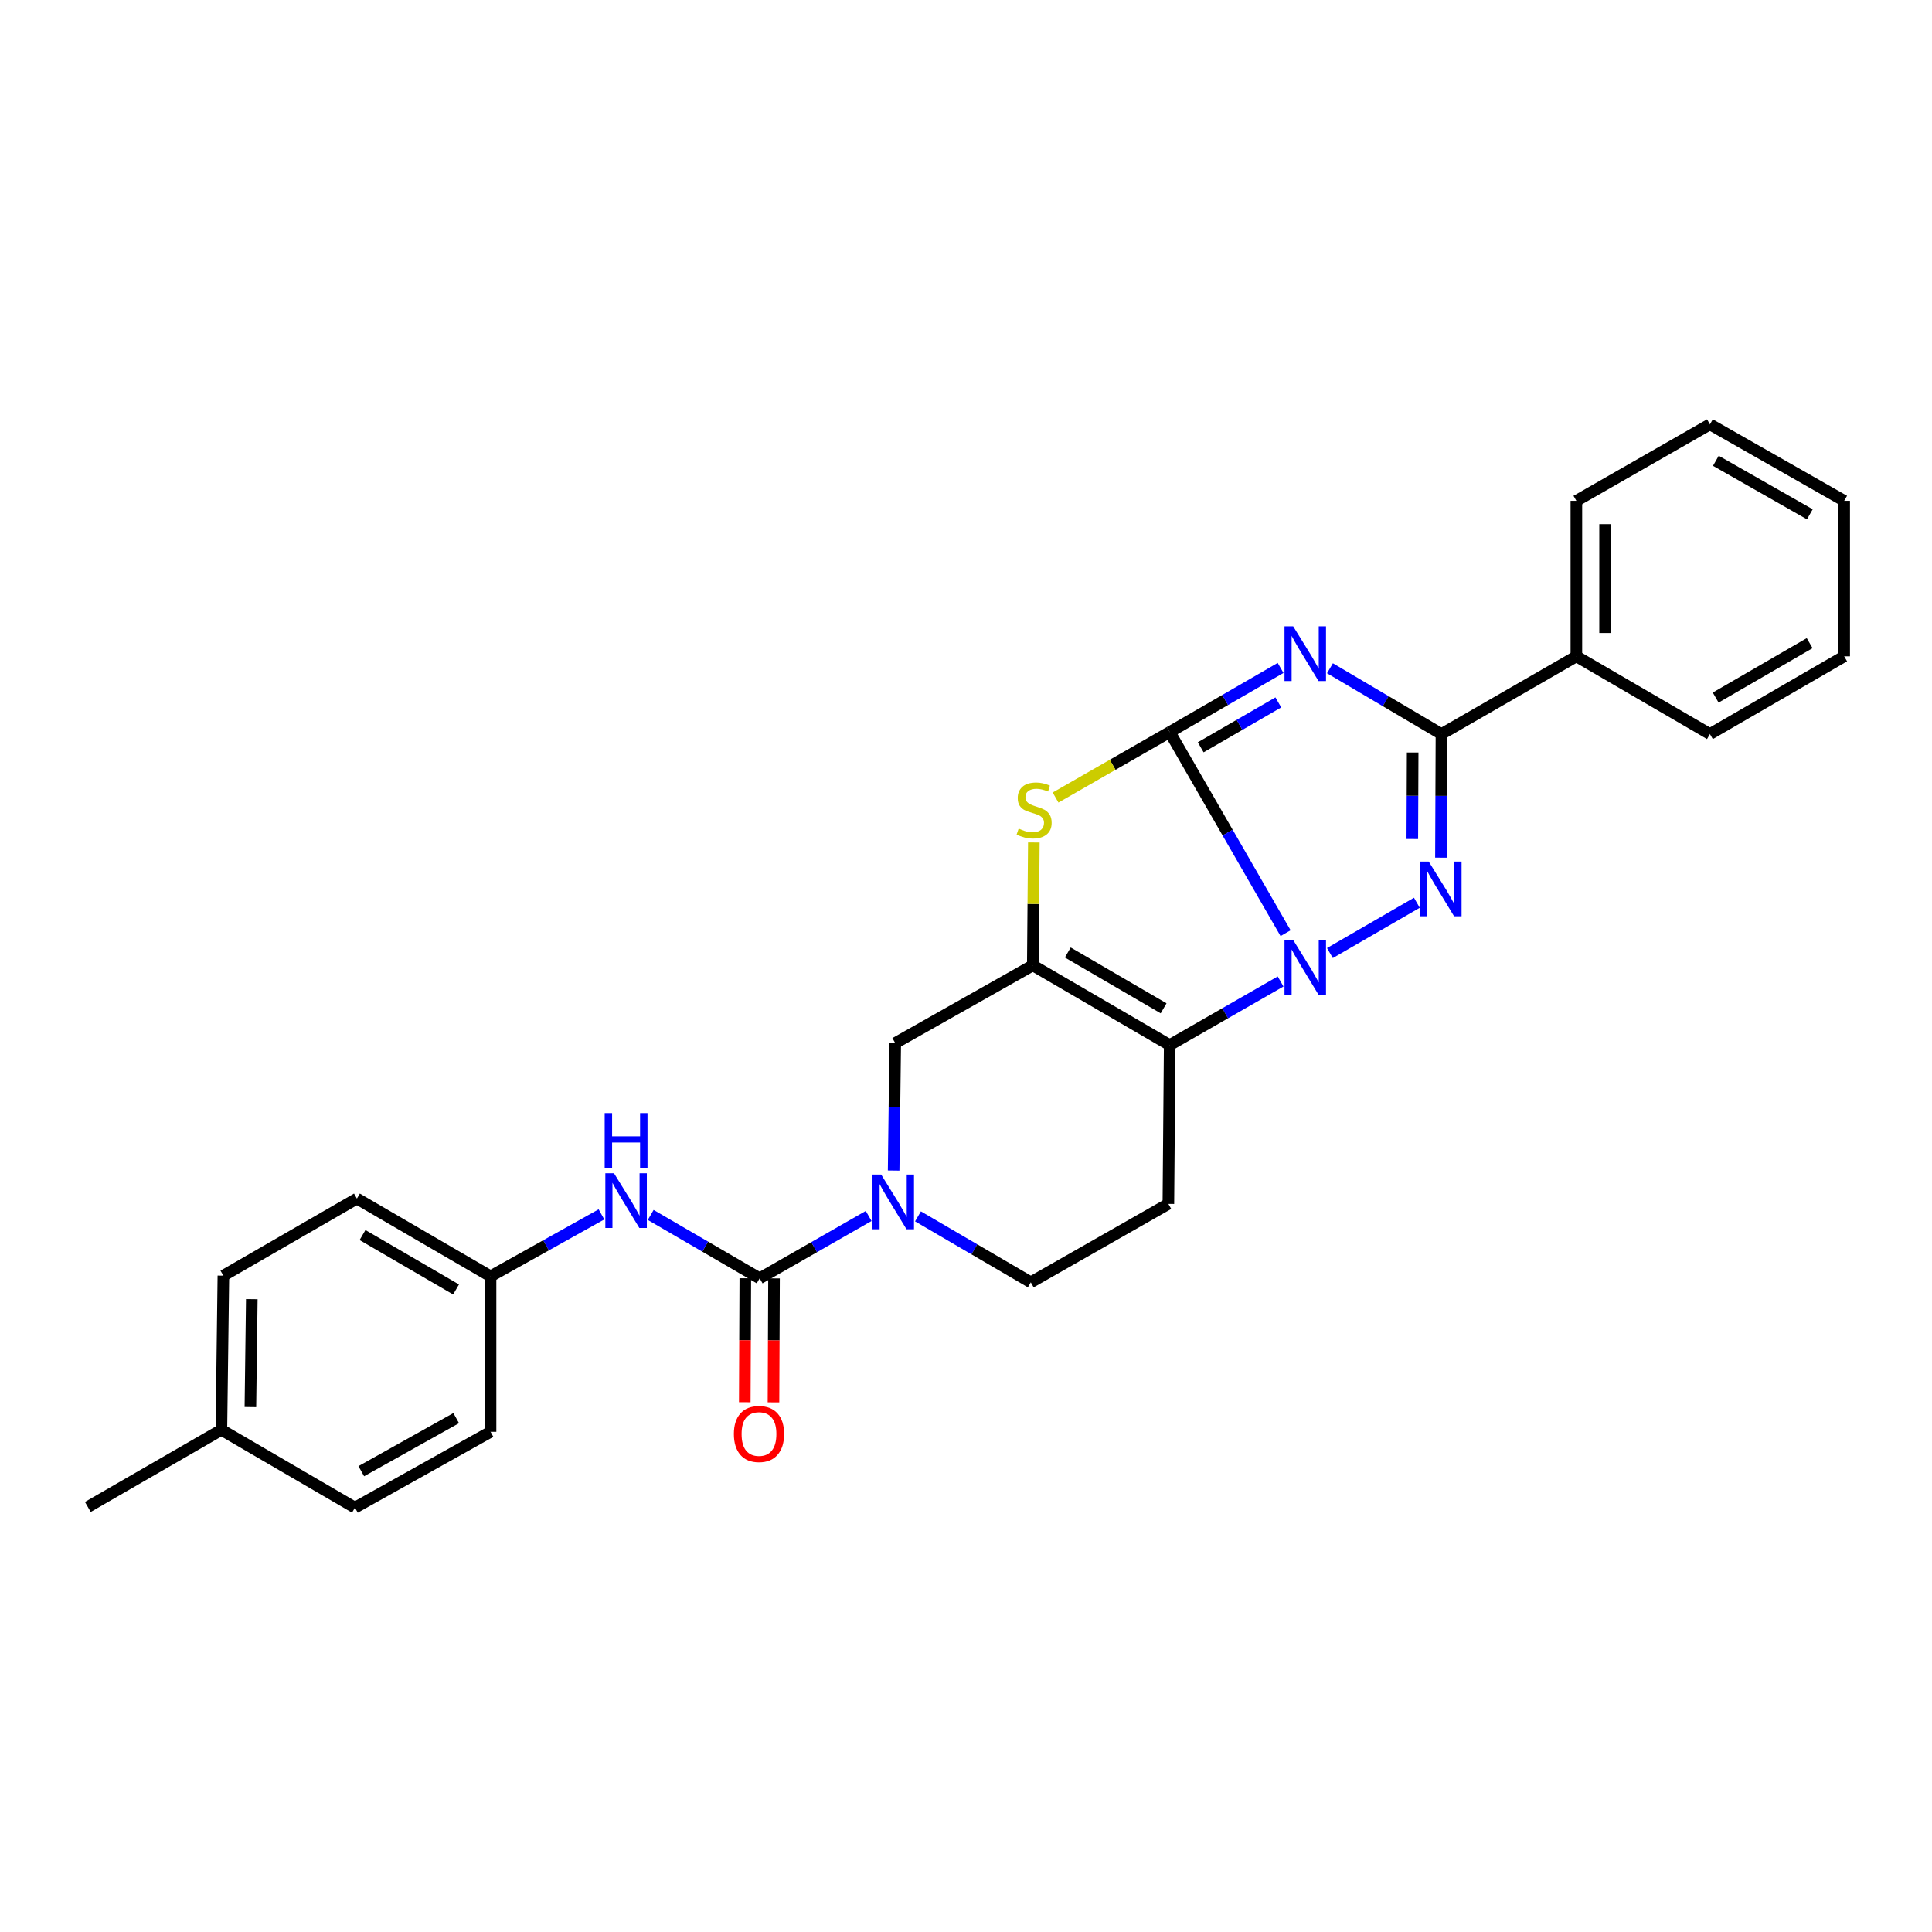 <?xml version='1.0' encoding='iso-8859-1'?>
<svg version='1.1' baseProfile='full'
              xmlns='http://www.w3.org/2000/svg'
                      xmlns:rdkit='http://www.rdkit.org/xml'
                      xmlns:xlink='http://www.w3.org/1999/xlink'
                  xml:space='preserve'
width='1000px' height='1000px' viewBox='0 0 1000 1000'>
<!-- END OF HEADER -->
<rect style='opacity:1.0;fill:#FFFFFF;stroke:none' width='1000' height='1000' x='0' y='0'> </rect>
<path class='bond-0' d='M 605.43,378.917 L 635.422,430.964' style='fill:none;fill-rule:evenodd;stroke:#000000;stroke-width:6px;stroke-linecap:butt;stroke-linejoin:miter;stroke-opacity:1' />
<path class='bond-0' d='M 635.422,430.964 L 665.414,483.012' style='fill:none;fill-rule:evenodd;stroke:#0000FF;stroke-width:6px;stroke-linecap:butt;stroke-linejoin:miter;stroke-opacity:1' />
<path class='bond-1' d='M 605.43,378.917 L 634.131,362.319' style='fill:none;fill-rule:evenodd;stroke:#000000;stroke-width:6px;stroke-linecap:butt;stroke-linejoin:miter;stroke-opacity:1' />
<path class='bond-1' d='M 634.131,362.319 L 662.832,345.721' style='fill:none;fill-rule:evenodd;stroke:#0000FF;stroke-width:6px;stroke-linecap:butt;stroke-linejoin:miter;stroke-opacity:1' />
<path class='bond-1' d='M 621.48,386.802 L 641.57,375.183' style='fill:none;fill-rule:evenodd;stroke:#000000;stroke-width:6px;stroke-linecap:butt;stroke-linejoin:miter;stroke-opacity:1' />
<path class='bond-1' d='M 641.57,375.183 L 661.661,363.565' style='fill:none;fill-rule:evenodd;stroke:#0000FF;stroke-width:6px;stroke-linecap:butt;stroke-linejoin:miter;stroke-opacity:1' />
<path class='bond-6' d='M 605.43,378.917 L 575.893,395.86' style='fill:none;fill-rule:evenodd;stroke:#000000;stroke-width:6px;stroke-linecap:butt;stroke-linejoin:miter;stroke-opacity:1' />
<path class='bond-6' d='M 575.893,395.86 L 546.356,412.804' style='fill:none;fill-rule:evenodd;stroke:#CCCC00;stroke-width:6px;stroke-linecap:butt;stroke-linejoin:miter;stroke-opacity:1' />
<path class='bond-2' d='M 688.365,493.301 L 733.368,467.27' style='fill:none;fill-rule:evenodd;stroke:#0000FF;stroke-width:6px;stroke-linecap:butt;stroke-linejoin:miter;stroke-opacity:1' />
<path class='bond-3' d='M 662.836,508.004 L 634.133,524.465' style='fill:none;fill-rule:evenodd;stroke:#0000FF;stroke-width:6px;stroke-linecap:butt;stroke-linejoin:miter;stroke-opacity:1' />
<path class='bond-3' d='M 634.133,524.465 L 605.43,540.925' style='fill:none;fill-rule:evenodd;stroke:#000000;stroke-width:6px;stroke-linecap:butt;stroke-linejoin:miter;stroke-opacity:1' />
<path class='bond-5' d='M 688.385,345.887 L 717.241,362.922' style='fill:none;fill-rule:evenodd;stroke:#0000FF;stroke-width:6px;stroke-linecap:butt;stroke-linejoin:miter;stroke-opacity:1' />
<path class='bond-5' d='M 717.241,362.922 L 746.097,379.957' style='fill:none;fill-rule:evenodd;stroke:#000000;stroke-width:6px;stroke-linecap:butt;stroke-linejoin:miter;stroke-opacity:1' />
<path class='bond-28' d='M 745.833,443.935 L 745.965,411.946' style='fill:none;fill-rule:evenodd;stroke:#0000FF;stroke-width:6px;stroke-linecap:butt;stroke-linejoin:miter;stroke-opacity:1' />
<path class='bond-28' d='M 745.965,411.946 L 746.097,379.957' style='fill:none;fill-rule:evenodd;stroke:#000000;stroke-width:6px;stroke-linecap:butt;stroke-linejoin:miter;stroke-opacity:1' />
<path class='bond-28' d='M 731.012,434.277 L 731.104,411.885' style='fill:none;fill-rule:evenodd;stroke:#0000FF;stroke-width:6px;stroke-linecap:butt;stroke-linejoin:miter;stroke-opacity:1' />
<path class='bond-28' d='M 731.104,411.885 L 731.196,389.492' style='fill:none;fill-rule:evenodd;stroke:#000000;stroke-width:6px;stroke-linecap:butt;stroke-linejoin:miter;stroke-opacity:1' />
<path class='bond-10' d='M 605.43,540.925 L 604.745,623.139' style='fill:none;fill-rule:evenodd;stroke:#000000;stroke-width:6px;stroke-linecap:butt;stroke-linejoin:miter;stroke-opacity:1' />
<path class='bond-27' d='M 605.43,540.925 L 534.576,499.662' style='fill:none;fill-rule:evenodd;stroke:#000000;stroke-width:6px;stroke-linecap:butt;stroke-linejoin:miter;stroke-opacity:1' />
<path class='bond-27' d='M 602.281,521.894 L 552.683,493.009' style='fill:none;fill-rule:evenodd;stroke:#000000;stroke-width:6px;stroke-linecap:butt;stroke-linejoin:miter;stroke-opacity:1' />
<path class='bond-4' d='M 534.576,499.662 L 534.844,467.863' style='fill:none;fill-rule:evenodd;stroke:#000000;stroke-width:6px;stroke-linecap:butt;stroke-linejoin:miter;stroke-opacity:1' />
<path class='bond-4' d='M 534.844,467.863 L 535.111,436.065' style='fill:none;fill-rule:evenodd;stroke:#CCCC00;stroke-width:6px;stroke-linecap:butt;stroke-linejoin:miter;stroke-opacity:1' />
<path class='bond-9' d='M 534.576,499.662 L 463.368,539.902' style='fill:none;fill-rule:evenodd;stroke:#000000;stroke-width:6px;stroke-linecap:butt;stroke-linejoin:miter;stroke-opacity:1' />
<path class='bond-14' d='M 746.097,379.957 L 815.926,339.717' style='fill:none;fill-rule:evenodd;stroke:#000000;stroke-width:6px;stroke-linecap:butt;stroke-linejoin:miter;stroke-opacity:1' />
<path class='bond-7' d='M 393.2,661.662 L 421.406,645.523' style='fill:none;fill-rule:evenodd;stroke:#000000;stroke-width:6px;stroke-linecap:butt;stroke-linejoin:miter;stroke-opacity:1' />
<path class='bond-7' d='M 421.406,645.523 L 449.613,629.384' style='fill:none;fill-rule:evenodd;stroke:#0000FF;stroke-width:6px;stroke-linecap:butt;stroke-linejoin:miter;stroke-opacity:1' />
<path class='bond-11' d='M 393.2,661.662 L 365.001,645.256' style='fill:none;fill-rule:evenodd;stroke:#000000;stroke-width:6px;stroke-linecap:butt;stroke-linejoin:miter;stroke-opacity:1' />
<path class='bond-11' d='M 365.001,645.256 L 336.803,628.85' style='fill:none;fill-rule:evenodd;stroke:#0000FF;stroke-width:6px;stroke-linecap:butt;stroke-linejoin:miter;stroke-opacity:1' />
<path class='bond-13' d='M 385.769,661.63 L 385.631,693.712' style='fill:none;fill-rule:evenodd;stroke:#000000;stroke-width:6px;stroke-linecap:butt;stroke-linejoin:miter;stroke-opacity:1' />
<path class='bond-13' d='M 385.631,693.712 L 385.493,725.794' style='fill:none;fill-rule:evenodd;stroke:#FF0000;stroke-width:6px;stroke-linecap:butt;stroke-linejoin:miter;stroke-opacity:1' />
<path class='bond-13' d='M 400.63,661.694 L 400.492,693.776' style='fill:none;fill-rule:evenodd;stroke:#000000;stroke-width:6px;stroke-linecap:butt;stroke-linejoin:miter;stroke-opacity:1' />
<path class='bond-13' d='M 400.492,693.776 L 400.354,725.858' style='fill:none;fill-rule:evenodd;stroke:#FF0000;stroke-width:6px;stroke-linecap:butt;stroke-linejoin:miter;stroke-opacity:1' />
<path class='bond-8' d='M 462.546,605.884 L 462.957,572.893' style='fill:none;fill-rule:evenodd;stroke:#0000FF;stroke-width:6px;stroke-linecap:butt;stroke-linejoin:miter;stroke-opacity:1' />
<path class='bond-8' d='M 462.957,572.893 L 463.368,539.902' style='fill:none;fill-rule:evenodd;stroke:#000000;stroke-width:6px;stroke-linecap:butt;stroke-linejoin:miter;stroke-opacity:1' />
<path class='bond-29' d='M 475.146,629.586 L 504.341,646.66' style='fill:none;fill-rule:evenodd;stroke:#0000FF;stroke-width:6px;stroke-linecap:butt;stroke-linejoin:miter;stroke-opacity:1' />
<path class='bond-29' d='M 504.341,646.66 L 533.536,663.734' style='fill:none;fill-rule:evenodd;stroke:#000000;stroke-width:6px;stroke-linecap:butt;stroke-linejoin:miter;stroke-opacity:1' />
<path class='bond-12' d='M 604.745,623.139 L 533.536,663.734' style='fill:none;fill-rule:evenodd;stroke:#000000;stroke-width:6px;stroke-linecap:butt;stroke-linejoin:miter;stroke-opacity:1' />
<path class='bond-15' d='M 311.314,628.558 L 282.609,644.59' style='fill:none;fill-rule:evenodd;stroke:#0000FF;stroke-width:6px;stroke-linecap:butt;stroke-linejoin:miter;stroke-opacity:1' />
<path class='bond-15' d='M 282.609,644.59 L 253.903,660.622' style='fill:none;fill-rule:evenodd;stroke:#000000;stroke-width:6px;stroke-linecap:butt;stroke-linejoin:miter;stroke-opacity:1' />
<path class='bond-21' d='M 815.926,339.717 L 815.926,259.22' style='fill:none;fill-rule:evenodd;stroke:#000000;stroke-width:6px;stroke-linecap:butt;stroke-linejoin:miter;stroke-opacity:1' />
<path class='bond-21' d='M 830.787,327.642 L 830.787,271.295' style='fill:none;fill-rule:evenodd;stroke:#000000;stroke-width:6px;stroke-linecap:butt;stroke-linejoin:miter;stroke-opacity:1' />
<path class='bond-22' d='M 815.926,339.717 L 885.054,379.957' style='fill:none;fill-rule:evenodd;stroke:#000000;stroke-width:6px;stroke-linecap:butt;stroke-linejoin:miter;stroke-opacity:1' />
<path class='bond-17' d='M 253.903,660.622 L 253.903,741.11' style='fill:none;fill-rule:evenodd;stroke:#000000;stroke-width:6px;stroke-linecap:butt;stroke-linejoin:miter;stroke-opacity:1' />
<path class='bond-18' d='M 253.903,660.622 L 184.742,620.382' style='fill:none;fill-rule:evenodd;stroke:#000000;stroke-width:6px;stroke-linecap:butt;stroke-linejoin:miter;stroke-opacity:1' />
<path class='bond-18' d='M 236.056,667.431 L 187.643,639.262' style='fill:none;fill-rule:evenodd;stroke:#000000;stroke-width:6px;stroke-linecap:butt;stroke-linejoin:miter;stroke-opacity:1' />
<path class='bond-16' d='M 114.591,740.086 L 115.623,660.283' style='fill:none;fill-rule:evenodd;stroke:#000000;stroke-width:6px;stroke-linecap:butt;stroke-linejoin:miter;stroke-opacity:1' />
<path class='bond-16' d='M 129.605,728.308 L 130.328,672.446' style='fill:none;fill-rule:evenodd;stroke:#000000;stroke-width:6px;stroke-linecap:butt;stroke-linejoin:miter;stroke-opacity:1' />
<path class='bond-23' d='M 114.591,740.086 L 45.455,779.988' style='fill:none;fill-rule:evenodd;stroke:#000000;stroke-width:6px;stroke-linecap:butt;stroke-linejoin:miter;stroke-opacity:1' />
<path class='bond-31' d='M 114.591,740.086 L 183.719,780.343' style='fill:none;fill-rule:evenodd;stroke:#000000;stroke-width:6px;stroke-linecap:butt;stroke-linejoin:miter;stroke-opacity:1' />
<path class='bond-19' d='M 253.903,741.11 L 183.719,780.343' style='fill:none;fill-rule:evenodd;stroke:#000000;stroke-width:6px;stroke-linecap:butt;stroke-linejoin:miter;stroke-opacity:1' />
<path class='bond-19' d='M 236.125,734.023 L 186.995,761.486' style='fill:none;fill-rule:evenodd;stroke:#000000;stroke-width:6px;stroke-linecap:butt;stroke-linejoin:miter;stroke-opacity:1' />
<path class='bond-20' d='M 184.742,620.382 L 115.623,660.283' style='fill:none;fill-rule:evenodd;stroke:#000000;stroke-width:6px;stroke-linecap:butt;stroke-linejoin:miter;stroke-opacity:1' />
<path class='bond-24' d='M 815.926,259.22 L 885.054,219.657' style='fill:none;fill-rule:evenodd;stroke:#000000;stroke-width:6px;stroke-linecap:butt;stroke-linejoin:miter;stroke-opacity:1' />
<path class='bond-25' d='M 885.054,379.957 L 954.545,339.717' style='fill:none;fill-rule:evenodd;stroke:#000000;stroke-width:6px;stroke-linecap:butt;stroke-linejoin:miter;stroke-opacity:1' />
<path class='bond-25' d='M 888.031,361.061 L 936.675,332.893' style='fill:none;fill-rule:evenodd;stroke:#000000;stroke-width:6px;stroke-linecap:butt;stroke-linejoin:miter;stroke-opacity:1' />
<path class='bond-30' d='M 885.054,219.657 L 954.545,259.22' style='fill:none;fill-rule:evenodd;stroke:#000000;stroke-width:6px;stroke-linecap:butt;stroke-linejoin:miter;stroke-opacity:1' />
<path class='bond-30' d='M 888.125,238.506 L 936.769,266.2' style='fill:none;fill-rule:evenodd;stroke:#000000;stroke-width:6px;stroke-linecap:butt;stroke-linejoin:miter;stroke-opacity:1' />
<path class='bond-26' d='M 954.545,339.717 L 954.545,259.22' style='fill:none;fill-rule:evenodd;stroke:#000000;stroke-width:6px;stroke-linecap:butt;stroke-linejoin:miter;stroke-opacity:1' />
<path  class='atom-1' d='M 669.338 486.525
L 678.618 501.525
Q 679.538 503.005, 681.018 505.685
Q 682.498 508.365, 682.578 508.525
L 682.578 486.525
L 686.338 486.525
L 686.338 514.845
L 682.458 514.845
L 672.498 498.445
Q 671.338 496.525, 670.098 494.325
Q 668.898 492.125, 668.538 491.445
L 668.538 514.845
L 664.858 514.845
L 664.858 486.525
L 669.338 486.525
' fill='#0000FF'/>
<path  class='atom-2' d='M 669.338 324.178
L 678.618 339.178
Q 679.538 340.658, 681.018 343.338
Q 682.498 346.018, 682.578 346.178
L 682.578 324.178
L 686.338 324.178
L 686.338 352.498
L 682.458 352.498
L 672.498 336.098
Q 671.338 334.178, 670.098 331.978
Q 668.898 329.778, 668.538 329.098
L 668.538 352.498
L 664.858 352.498
L 664.858 324.178
L 669.338 324.178
' fill='#0000FF'/>
<path  class='atom-3' d='M 739.506 445.938
L 748.786 460.938
Q 749.706 462.418, 751.186 465.098
Q 752.666 467.778, 752.746 467.938
L 752.746 445.938
L 756.506 445.938
L 756.506 474.258
L 752.626 474.258
L 742.666 457.858
Q 741.506 455.938, 740.266 453.738
Q 739.066 451.538, 738.706 450.858
L 738.706 474.258
L 735.026 474.258
L 735.026 445.938
L 739.506 445.938
' fill='#0000FF'/>
<path  class='atom-7' d='M 527.253 428.893
Q 527.573 429.013, 528.893 429.573
Q 530.213 430.133, 531.653 430.493
Q 533.133 430.813, 534.573 430.813
Q 537.253 430.813, 538.813 429.533
Q 540.373 428.213, 540.373 425.933
Q 540.373 424.373, 539.573 423.413
Q 538.813 422.453, 537.613 421.933
Q 536.413 421.413, 534.413 420.813
Q 531.893 420.053, 530.373 419.333
Q 528.893 418.613, 527.813 417.093
Q 526.773 415.573, 526.773 413.013
Q 526.773 409.453, 529.173 407.253
Q 531.613 405.053, 536.413 405.053
Q 539.693 405.053, 543.413 406.613
L 542.493 409.693
Q 539.093 408.293, 536.533 408.293
Q 533.773 408.293, 532.253 409.453
Q 530.733 410.573, 530.773 412.533
Q 530.773 414.053, 531.533 414.973
Q 532.333 415.893, 533.453 416.413
Q 534.613 416.933, 536.533 417.533
Q 539.093 418.333, 540.613 419.133
Q 542.133 419.933, 543.213 421.573
Q 544.333 423.173, 544.333 425.933
Q 544.333 429.853, 541.693 431.973
Q 539.093 434.053, 534.733 434.053
Q 532.213 434.053, 530.293 433.493
Q 528.413 432.973, 526.173 432.053
L 527.253 428.893
' fill='#CCCC00'/>
<path  class='atom-9' d='M 456.084 607.939
L 465.364 622.939
Q 466.284 624.419, 467.764 627.099
Q 469.244 629.779, 469.324 629.939
L 469.324 607.939
L 473.084 607.939
L 473.084 636.259
L 469.204 636.259
L 459.244 619.859
Q 458.084 617.939, 456.844 615.739
Q 455.644 613.539, 455.284 612.859
L 455.284 636.259
L 451.604 636.259
L 451.604 607.939
L 456.084 607.939
' fill='#0000FF'/>
<path  class='atom-12' d='M 317.803 607.278
L 327.083 622.278
Q 328.003 623.758, 329.483 626.438
Q 330.963 629.118, 331.043 629.278
L 331.043 607.278
L 334.803 607.278
L 334.803 635.598
L 330.923 635.598
L 320.963 619.198
Q 319.803 617.278, 318.563 615.078
Q 317.363 612.878, 317.003 612.198
L 317.003 635.598
L 313.323 635.598
L 313.323 607.278
L 317.803 607.278
' fill='#0000FF'/>
<path  class='atom-12' d='M 312.983 576.126
L 316.823 576.126
L 316.823 588.166
L 331.303 588.166
L 331.303 576.126
L 335.143 576.126
L 335.143 604.446
L 331.303 604.446
L 331.303 591.366
L 316.823 591.366
L 316.823 604.446
L 312.983 604.446
L 312.983 576.126
' fill='#0000FF'/>
<path  class='atom-14' d='M 379.853 742.238
Q 379.853 735.438, 383.213 731.638
Q 386.573 727.838, 392.853 727.838
Q 399.133 727.838, 402.493 731.638
Q 405.853 735.438, 405.853 742.238
Q 405.853 749.118, 402.453 753.038
Q 399.053 756.918, 392.853 756.918
Q 386.613 756.918, 383.213 753.038
Q 379.853 749.158, 379.853 742.238
M 392.853 753.718
Q 397.173 753.718, 399.493 750.838
Q 401.853 747.918, 401.853 742.238
Q 401.853 736.678, 399.493 733.878
Q 397.173 731.038, 392.853 731.038
Q 388.533 731.038, 386.173 733.838
Q 383.853 736.638, 383.853 742.238
Q 383.853 747.958, 386.173 750.838
Q 388.533 753.718, 392.853 753.718
' fill='#FF0000'/>
</svg>
